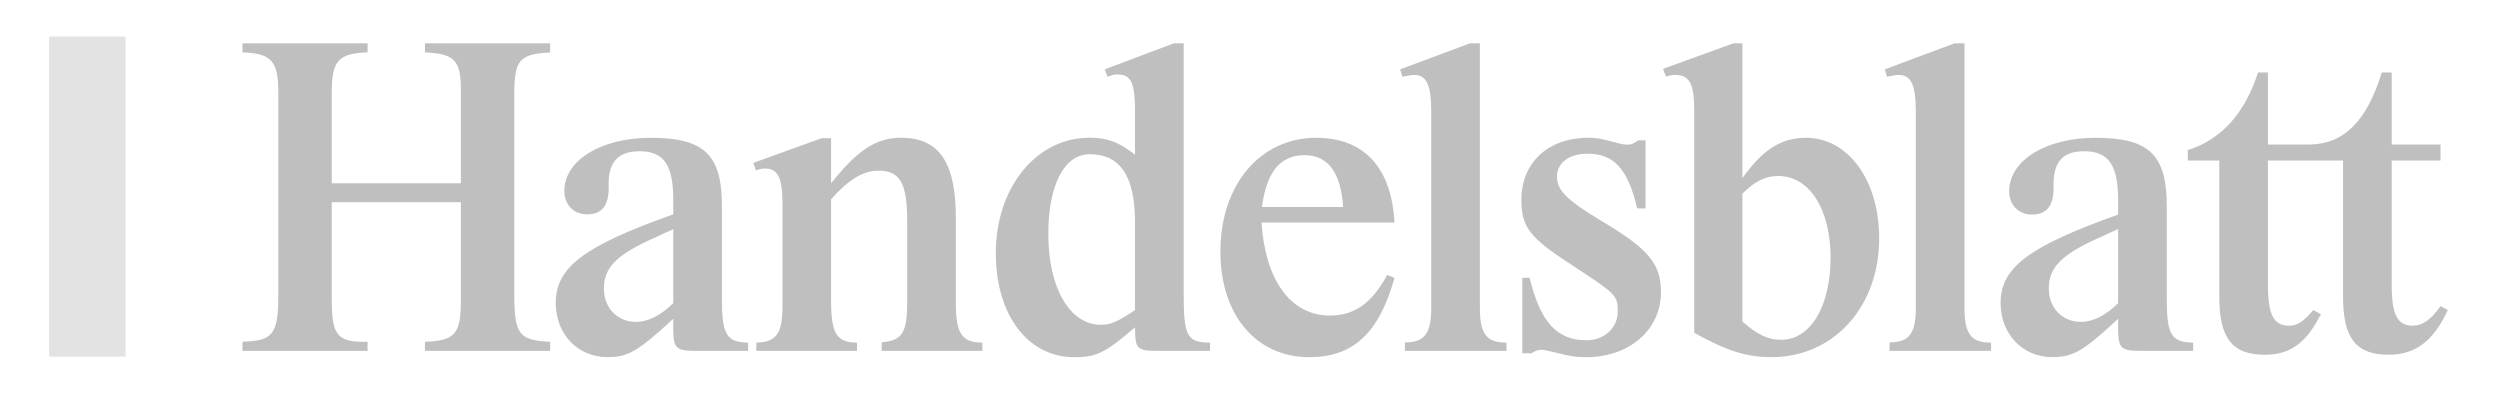 <svg width="127" height="20" viewBox="0 0 127 20" fill="none" xmlns="http://www.w3.org/2000/svg">
<path d="M2.495 1.855H6.379V18.12H2.495V1.855Z" fill="#939393" fill-opacity="0.25"/>
<path d="M34.201 11.641V15.404C33.564 16.021 32.924 16.351 32.307 16.351C31.363 16.351 30.678 15.646 30.678 14.656C30.678 13.577 31.339 12.918 33.343 12.038L34.201 11.641ZM120.995 3.682C120.231 6.174 119.05 7.342 117.275 7.342H115.212V3.682H114.708C114.028 5.777 112.849 7.078 111.139 7.628V8.155H112.739V15.064C112.739 17.185 113.393 18.021 115.059 18.021C116.308 18.021 117.12 17.448 117.822 16.103L117.91 15.971L117.516 15.749C117.032 16.325 116.702 16.545 116.285 16.545C115.498 16.545 115.212 15.993 115.212 14.468V8.155H119.026V15.064C119.026 17.185 119.685 18.021 121.345 18.021C122.706 18.021 123.626 17.317 124.349 15.749L123.978 15.551C123.496 16.236 123.059 16.545 122.576 16.545C121.786 16.545 121.499 15.993 121.499 14.468V8.155H123.978V7.342H121.499V3.682H120.995ZM23.412 10.271V15.286C23.412 16.964 23.105 17.317 21.588 17.36V17.824H27.948V17.36C26.37 17.294 26.126 16.985 26.126 14.953V4.776C26.126 3.038 26.392 2.751 27.948 2.663V2.201H21.588V2.663C23.081 2.73 23.412 3.06 23.412 4.557V9.311H16.853V4.667C16.853 3.082 17.205 2.707 18.673 2.663V2.201H12.317V2.663C13.787 2.707 14.137 3.103 14.137 4.667V14.976C14.137 16.985 13.873 17.317 12.317 17.36V17.824H18.673V17.36C17.16 17.405 16.853 17.052 16.853 15.262V10.271H23.412ZM34.201 16.677C34.201 17.693 34.334 17.824 35.361 17.824H38.005V17.405C36.913 17.383 36.674 17.008 36.674 15.174V10.469C36.674 7.86 35.777 7 33.056 7C30.527 7 28.668 8.146 28.668 9.702C28.668 10.404 29.149 10.889 29.826 10.889C30.59 10.889 30.941 10.425 30.922 9.463C30.878 8.255 31.382 7.684 32.484 7.684C33.717 7.684 34.201 8.366 34.201 10.14V10.889C29.651 12.501 28.232 13.585 28.232 15.395C28.232 16.97 29.345 18.142 30.855 18.142C31.911 18.142 32.397 17.856 34.201 16.197V16.677ZM42.219 10.124C43.118 9.11 43.845 8.67 44.635 8.67C45.734 8.67 46.086 9.332 46.086 11.245V15.316C46.086 16.904 45.843 17.301 44.788 17.39V17.824H49.905V17.405C48.867 17.405 48.557 16.941 48.557 15.417V11.044C48.557 8.253 47.703 6.997 45.778 6.997C44.526 6.997 43.56 7.614 42.219 9.311V7.02H41.738L38.268 8.275L38.4 8.649C38.616 8.584 38.726 8.56 38.834 8.56C39.532 8.56 39.751 9.024 39.751 10.404V15.528C39.751 16.941 39.445 17.383 38.421 17.405V17.824H43.537V17.405C42.504 17.405 42.219 16.941 42.219 15.284V10.124ZM60.131 2.201H59.628L56.127 3.521L56.256 3.895L56.412 3.851C56.565 3.786 56.631 3.786 56.784 3.786C57.462 3.786 57.659 4.203 57.659 5.656V7.857C56.803 7.196 56.256 6.997 55.337 6.997C52.641 6.997 50.587 9.532 50.587 12.86C50.587 15.989 52.206 18.145 54.569 18.145C55.707 18.145 56.149 17.924 57.659 16.628C57.659 17.736 57.769 17.824 58.817 17.824H61.47V17.405C60.307 17.405 60.131 17.075 60.131 14.959V2.201ZM57.659 15.751C56.74 16.364 56.432 16.497 55.906 16.497C54.352 16.497 53.254 14.626 53.254 11.897C53.254 9.385 54.066 7.835 55.359 7.835C56.915 7.835 57.659 8.965 57.659 11.303V15.751ZM70.468 13.963C69.701 15.392 68.823 16.029 67.551 16.029C65.574 16.029 64.281 14.249 64.082 11.303H70.841C70.688 8.502 69.283 6.999 66.869 6.999C64.016 6.999 61.996 9.388 61.996 12.776C61.996 15.985 63.796 18.145 66.516 18.145C68.735 18.145 70.053 16.933 70.841 14.117L70.468 13.963ZM64.104 10.515C64.345 8.722 65.047 7.882 66.275 7.882C67.46 7.882 68.12 8.768 68.232 10.515H64.104ZM75.178 2.201H74.675L71.128 3.523L71.239 3.895C71.587 3.83 71.698 3.809 71.854 3.809C72.467 3.809 72.706 4.336 72.706 5.636V15.633C72.706 16.933 72.377 17.395 71.369 17.395V17.824H76.529V17.405C75.511 17.405 75.178 16.963 75.178 15.64V2.201ZM83.212 7.13C83.016 7.283 82.883 7.349 82.686 7.349C82.51 7.349 82.399 7.328 81.808 7.174C81.346 7.041 81.041 6.997 80.691 6.997C78.659 6.997 77.285 8.25 77.285 10.149C77.285 11.515 77.697 12.067 79.771 13.412C82.135 14.957 82.181 15.001 82.181 15.839C82.174 16.667 81.493 17.285 80.596 17.285C79.083 17.285 78.253 16.359 77.704 14.111H77.334V17.947H77.792C78.01 17.814 78.142 17.77 78.295 17.77C78.406 17.77 78.515 17.792 78.997 17.902C79.741 18.101 80.093 18.145 80.575 18.145C82.775 18.145 84.377 16.756 84.377 14.838C84.377 13.384 83.74 12.635 81.284 11.181C79.6 10.168 79.094 9.66 79.094 8.977C79.094 8.273 79.709 7.81 80.65 7.81C81.982 7.81 82.686 8.559 83.171 10.585H83.594V7.13H83.212ZM88.513 2.201H88.055L84.48 3.499L84.635 3.895C84.788 3.83 84.943 3.807 85.097 3.807C85.826 3.807 86.067 4.247 86.067 5.634V16.91C87.749 17.835 88.713 18.142 90.008 18.142C93.146 18.142 95.463 15.588 95.463 12.11C95.463 9.161 93.89 6.999 91.741 6.999C90.49 6.999 89.548 7.595 88.513 9.05V2.201ZM88.513 9.842C89.151 9.203 89.68 8.94 90.338 8.94C91.918 8.94 92.993 10.634 92.993 13.079C92.993 15.544 91.982 17.262 90.49 17.262C89.832 17.262 89.303 17.019 88.513 16.337V9.842ZM99.796 2.201H99.291L95.748 3.523L95.857 3.895C96.209 3.83 96.316 3.809 96.469 3.809C97.085 3.809 97.323 4.336 97.323 5.636V15.633C97.323 16.931 96.997 17.392 95.991 17.392V17.824H101.145V17.405C100.128 17.405 99.796 16.964 99.796 15.642V2.201ZM107.6 16.678C107.6 17.693 107.733 17.824 108.761 17.824H111.412V17.405C110.293 17.383 110.073 17.008 110.073 15.178V10.483C110.073 7.861 109.175 7 106.456 7C103.926 7 102.067 8.148 102.067 9.713C102.067 10.418 102.55 10.902 103.223 10.902C103.987 10.902 104.34 10.438 104.32 9.469C104.298 8.235 104.762 7.684 105.883 7.684C107.116 7.684 107.6 8.39 107.6 10.153V10.902C103.029 12.534 101.631 13.591 101.631 15.4C101.631 16.97 102.746 18.142 104.254 18.142C105.311 18.142 105.839 17.833 107.6 16.197V16.678ZM107.6 11.633V15.402C106.984 16.02 106.323 16.351 105.708 16.351C104.762 16.351 104.079 15.645 104.079 14.653C104.079 13.573 104.738 12.911 106.741 12.029L107.6 11.633Z" fill="black" fill-opacity="0.25"/>
</svg>
